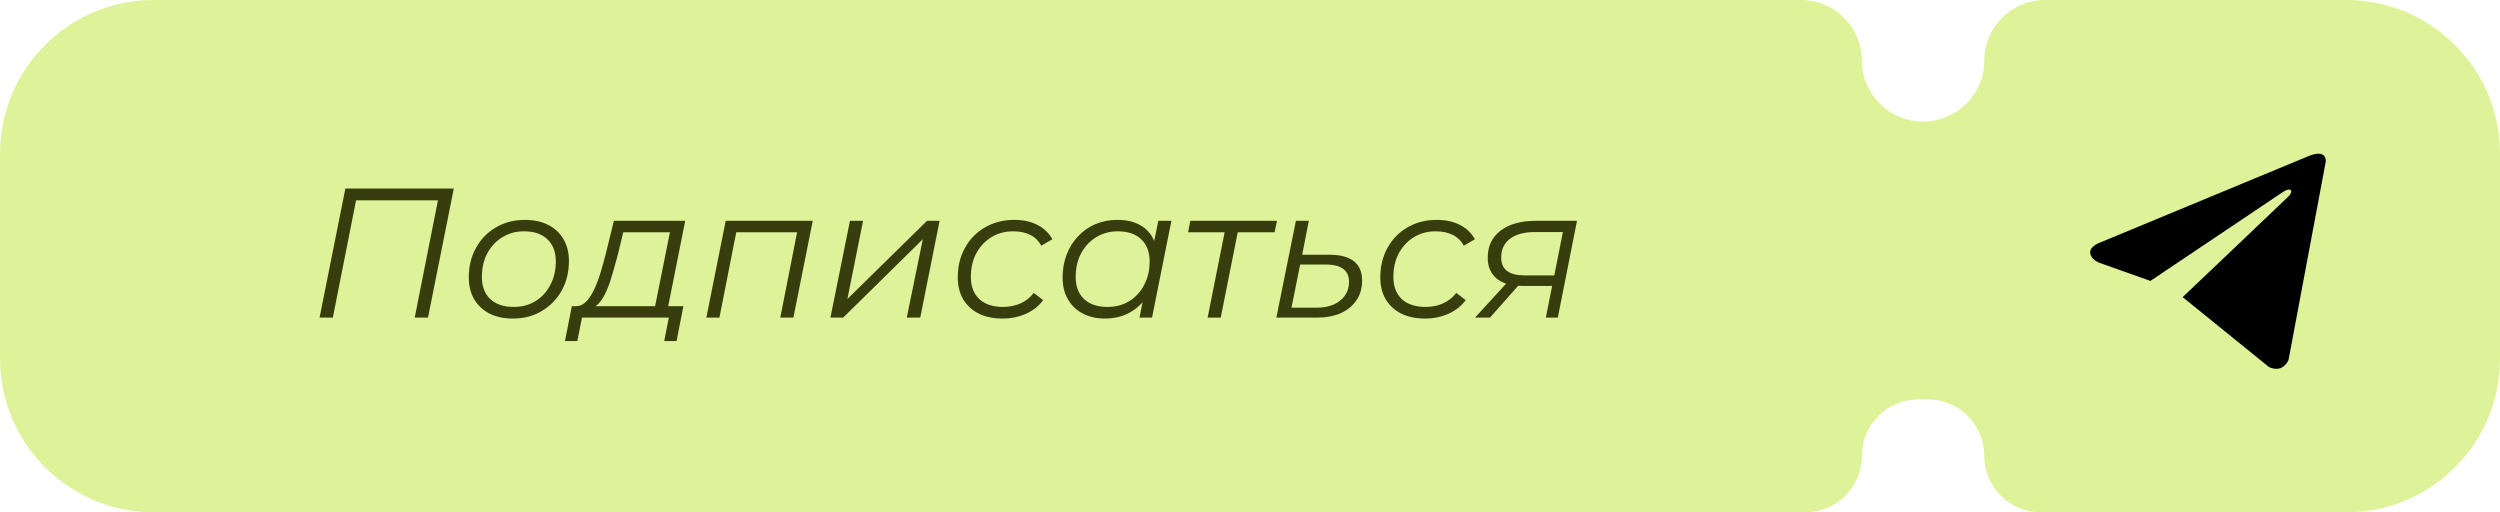 <?xml version="1.0" encoding="UTF-8"?> <svg xmlns="http://www.w3.org/2000/svg" width="244" height="50" viewBox="0 0 244 50" fill="none"><path fill-rule="evenodd" clip-rule="evenodd" d="M0 15C0 6.716 6.716 0 15 0H175.788C179.064 0 181.72 2.656 181.72 5.932V5.932C181.72 9.208 184.416 11.864 187.692 11.864V11.864C190.969 11.864 193.664 9.208 193.664 5.932V5.932C193.664 2.656 196.32 0 199.597 0H229C237.284 0 244 6.716 244 15V35C244 43.284 237.284 50 229 50H199.173C196.131 50 193.664 47.534 193.664 44.492V44.492C193.664 41.449 191.198 38.983 188.156 38.983H187.229C184.187 38.983 181.72 41.449 181.72 44.492V44.492C181.72 47.534 179.254 50 176.212 50H15C6.716 50 0 43.284 0 35V15Z" fill="#DEF299"></path><path d="M31.188 31L33.708 18.4H44.292L41.772 31H40.476L42.816 19.192L43.086 19.552H34.41L34.824 19.192L32.484 31H31.188ZM50.056 31.09C49.179 31.09 48.417 30.928 47.77 30.604C47.133 30.268 46.636 29.8 46.276 29.2C45.928 28.6 45.754 27.892 45.754 27.076C45.754 25.996 45.987 25.036 46.456 24.196C46.923 23.344 47.572 22.678 48.4 22.198C49.227 21.706 50.169 21.46 51.225 21.46C52.102 21.46 52.858 21.622 53.493 21.946C54.142 22.27 54.639 22.732 54.987 23.332C55.347 23.932 55.528 24.64 55.528 25.456C55.528 26.536 55.294 27.502 54.825 28.354C54.358 29.194 53.709 29.86 52.882 30.352C52.066 30.844 51.123 31.09 50.056 31.09ZM50.145 29.956C50.938 29.956 51.639 29.77 52.252 29.398C52.876 29.014 53.361 28.486 53.709 27.814C54.069 27.142 54.249 26.38 54.249 25.528C54.249 24.592 53.974 23.866 53.422 23.35C52.882 22.834 52.12 22.576 51.136 22.576C50.355 22.576 49.654 22.768 49.029 23.152C48.406 23.536 47.913 24.064 47.553 24.736C47.206 25.396 47.032 26.158 47.032 27.022C47.032 27.946 47.301 28.666 47.842 29.182C48.394 29.698 49.161 29.956 50.145 29.956ZM63.837 30.388L65.385 22.666H60.831L60.309 24.826C60.141 25.462 59.967 26.086 59.787 26.698C59.619 27.298 59.427 27.85 59.211 28.354C58.995 28.858 58.743 29.272 58.455 29.596C58.179 29.908 57.849 30.088 57.465 30.136L56.151 29.884C56.535 29.896 56.871 29.764 57.159 29.488C57.459 29.2 57.729 28.804 57.969 28.3C58.209 27.796 58.425 27.226 58.617 26.59C58.809 25.954 58.989 25.306 59.157 24.646L59.913 21.55H66.879L65.115 30.388H63.837ZM55.143 33.286L55.809 29.884H66.699L66.033 33.286H64.827L65.277 31H56.799L56.349 33.286H55.143ZM68.938 31L70.828 21.55H79.324L77.434 31H76.156L77.866 22.324L78.136 22.666H71.53L71.926 22.324L70.216 31H68.938ZM81.049 31L82.957 21.55H84.236L82.706 29.182L90.481 21.55H91.706L89.816 31H88.501L90.067 23.35L82.291 31H81.049ZM97.852 31.09C96.952 31.09 96.172 30.928 95.512 30.604C94.864 30.268 94.36 29.8 94 29.2C93.652 28.6 93.478 27.892 93.478 27.076C93.478 25.996 93.712 25.036 94.18 24.196C94.648 23.344 95.296 22.678 96.124 22.198C96.964 21.706 97.918 21.46 98.986 21.46C99.862 21.46 100.612 21.622 101.236 21.946C101.872 22.258 102.364 22.726 102.712 23.35L101.632 23.98C101.368 23.5 101.002 23.146 100.534 22.918C100.078 22.69 99.526 22.576 98.878 22.576C98.086 22.576 97.378 22.768 96.754 23.152C96.13 23.536 95.638 24.064 95.278 24.736C94.93 25.396 94.756 26.158 94.756 27.022C94.756 27.946 95.026 28.666 95.566 29.182C96.118 29.698 96.898 29.956 97.906 29.956C98.518 29.956 99.082 29.842 99.598 29.614C100.126 29.374 100.558 29.032 100.894 28.588L101.812 29.29C101.404 29.854 100.846 30.298 100.138 30.622C99.43 30.934 98.668 31.09 97.852 31.09ZM107.831 31.09C107.027 31.09 106.313 30.928 105.689 30.604C105.065 30.28 104.579 29.818 104.231 29.218C103.883 28.618 103.709 27.904 103.709 27.076C103.709 26.272 103.841 25.528 104.105 24.844C104.369 24.16 104.741 23.566 105.221 23.062C105.701 22.546 106.265 22.15 106.913 21.874C107.573 21.598 108.287 21.46 109.055 21.46C109.883 21.46 110.585 21.61 111.161 21.91C111.737 22.198 112.181 22.624 112.493 23.188C112.805 23.74 112.961 24.412 112.961 25.204C112.961 26.344 112.751 27.358 112.331 28.246C111.911 29.134 111.317 29.83 110.549 30.334C109.781 30.838 108.875 31.09 107.831 31.09ZM108.101 29.956C108.893 29.956 109.595 29.77 110.207 29.398C110.831 29.014 111.317 28.486 111.665 27.814C112.025 27.142 112.205 26.38 112.205 25.528C112.205 24.592 111.929 23.866 111.377 23.35C110.837 22.834 110.075 22.576 109.091 22.576C108.311 22.576 107.609 22.768 106.985 23.152C106.361 23.536 105.869 24.064 105.509 24.736C105.161 25.396 104.987 26.158 104.987 27.022C104.987 27.946 105.257 28.666 105.797 29.182C106.349 29.698 107.117 29.956 108.101 29.956ZM111.215 31L111.755 28.282L112.295 26.374L112.475 24.394L113.051 21.55H114.329L112.439 31H111.215ZM117.865 31L119.593 22.324L119.845 22.666H115.957L116.173 21.55H124.633L124.399 22.666H120.475L120.871 22.324L119.143 31H117.865ZM129.739 24.862C130.807 24.862 131.605 25.072 132.133 25.492C132.673 25.912 132.943 26.548 132.943 27.4C132.943 28.132 132.757 28.768 132.385 29.308C132.025 29.848 131.515 30.268 130.855 30.568C130.195 30.856 129.421 31 128.533 31H124.573L126.481 21.55H127.741L127.093 24.862H129.739ZM128.533 30.028C129.157 30.028 129.703 29.926 130.171 29.722C130.639 29.506 131.005 29.212 131.269 28.84C131.533 28.456 131.665 28.012 131.665 27.508C131.665 26.38 130.903 25.816 129.379 25.816H126.895L126.049 30.028H128.533ZM139.09 31.09C138.19 31.09 137.41 30.928 136.75 30.604C136.102 30.268 135.598 29.8 135.238 29.2C134.89 28.6 134.716 27.892 134.716 27.076C134.716 25.996 134.95 25.036 135.418 24.196C135.886 23.344 136.534 22.678 137.362 22.198C138.202 21.706 139.156 21.46 140.224 21.46C141.1 21.46 141.85 21.622 142.474 21.946C143.11 22.258 143.602 22.726 143.95 23.35L142.87 23.98C142.606 23.5 142.24 23.146 141.772 22.918C141.316 22.69 140.764 22.576 140.116 22.576C139.324 22.576 138.616 22.768 137.992 23.152C137.368 23.536 136.876 24.064 136.516 24.736C136.168 25.396 135.994 26.158 135.994 27.022C135.994 27.946 136.264 28.666 136.804 29.182C137.356 29.698 138.136 29.956 139.144 29.956C139.756 29.956 140.32 29.842 140.836 29.614C141.364 29.374 141.796 29.032 142.132 28.588L143.05 29.29C142.642 29.854 142.084 30.298 141.376 30.622C140.668 30.934 139.906 31.09 139.09 31.09ZM150.873 31L151.557 27.562L151.755 27.904H148.587C147.483 27.904 146.643 27.664 146.067 27.184C145.491 26.692 145.203 26.014 145.203 25.15C145.203 24.022 145.623 23.14 146.463 22.504C147.303 21.868 148.449 21.55 149.901 21.55H153.915L152.043 31H150.873ZM143.961 31L147.291 27.364H148.641L145.419 31H143.961ZM151.629 27.238L152.619 22.234L152.799 22.648H149.811C148.767 22.648 147.957 22.864 147.381 23.296C146.805 23.728 146.517 24.34 146.517 25.132C146.517 26.296 147.273 26.878 148.785 26.878H151.917L151.629 27.238Z" fill="#373D0D"></path><path d="M227 15.744L223.362 35.126C223.362 35.126 222.853 36.47 221.454 35.825L213.06 29.024L213.021 29.004C214.155 27.928 222.948 19.574 223.332 19.195C223.927 18.609 223.557 18.26 222.867 18.703L209.879 27.418L204.869 25.637C204.869 25.637 204.08 25.34 204.004 24.696C203.927 24.05 204.895 23.701 204.895 23.701L225.321 15.233C225.321 15.233 227 14.454 227 15.744V15.744Z" fill="black"></path></svg> 